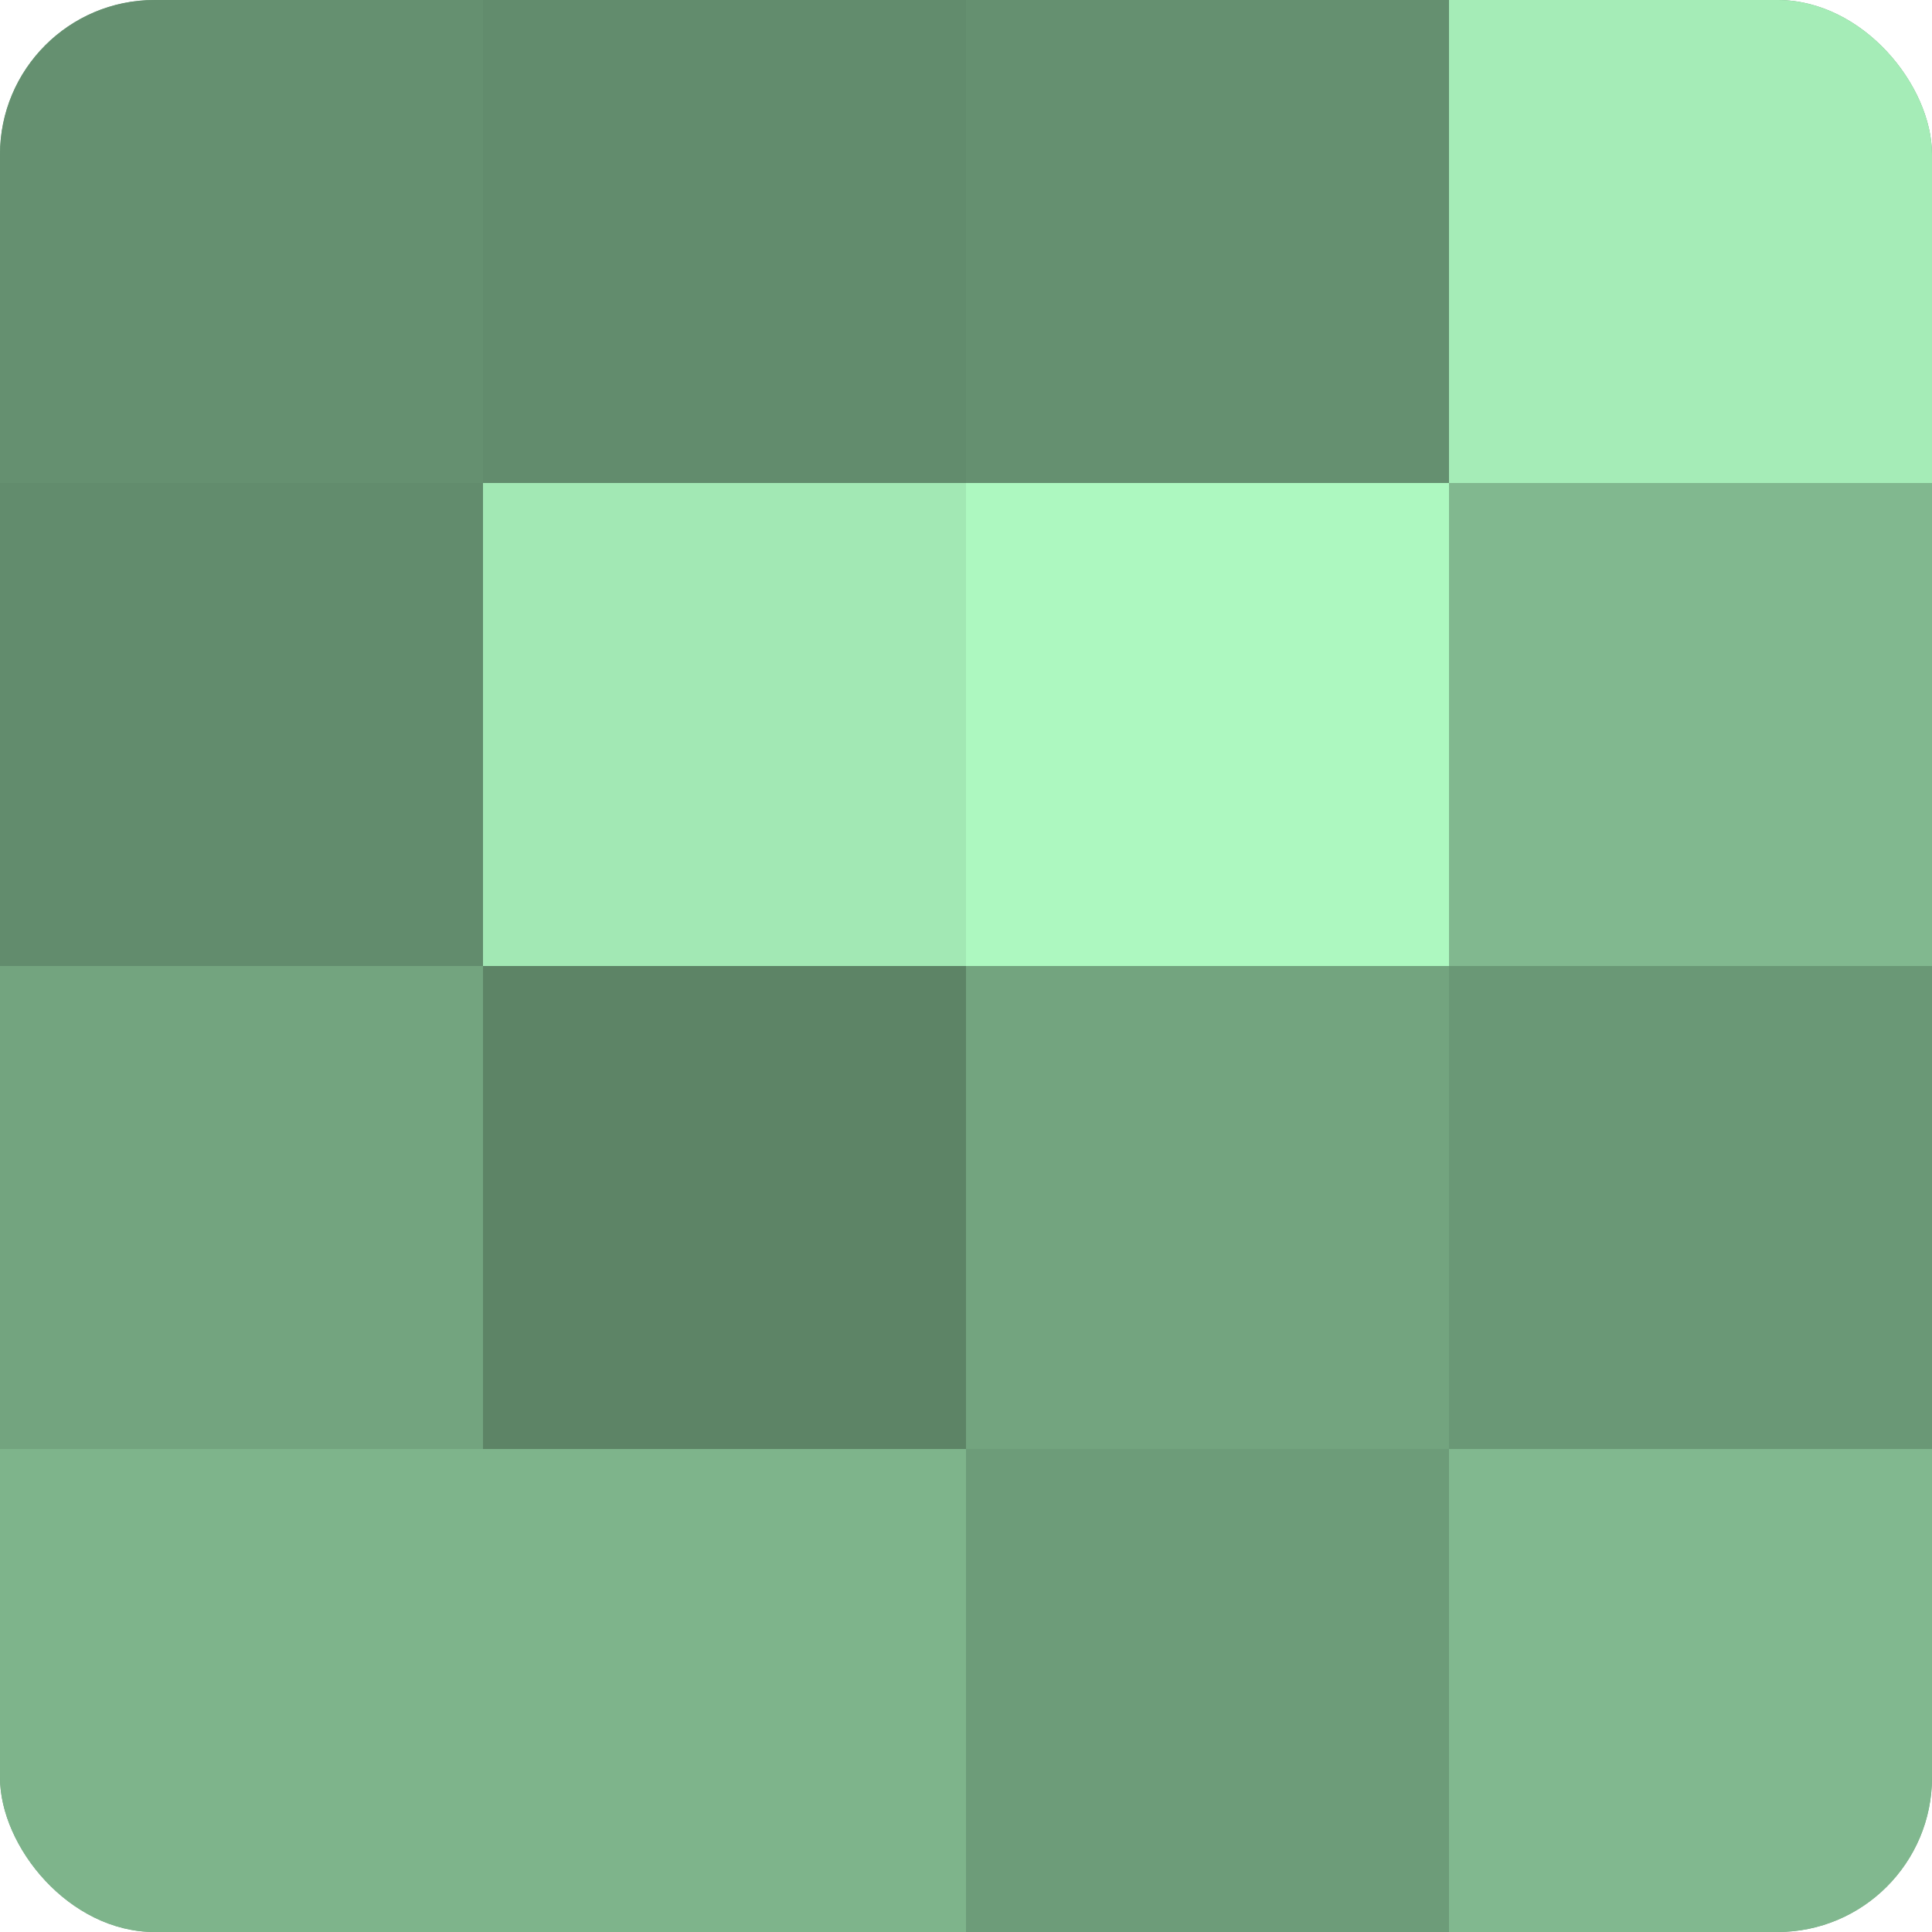 <?xml version="1.0" encoding="UTF-8"?>
<svg xmlns="http://www.w3.org/2000/svg" width="60" height="60" viewBox="0 0 100 100" preserveAspectRatio="xMidYMid meet"><defs><clipPath id="c" width="100" height="100"><rect width="100" height="100" rx="8" ry="8"/></clipPath></defs><g clip-path="url(#c)"><rect width="100" height="100" fill="#70a07c"/><rect width="25" height="25" fill="#659070"/><rect y="25" width="25" height="25" fill="#628c6d"/><rect y="50" width="25" height="25" fill="#73a47f"/><rect y="75" width="25" height="25" fill="#7eb48b"/><rect x="25" width="25" height="25" fill="#628c6d"/><rect x="25" y="25" width="25" height="25" fill="#a2e8b4"/><rect x="25" y="50" width="25" height="25" fill="#5d8466"/><rect x="25" y="75" width="25" height="25" fill="#7eb48b"/><rect x="50" width="25" height="25" fill="#659070"/><rect x="50" y="25" width="25" height="25" fill="#adf8c0"/><rect x="50" y="50" width="25" height="25" fill="#73a47f"/><rect x="50" y="75" width="25" height="25" fill="#6d9c79"/><rect x="75" width="25" height="25" fill="#a5ecb7"/><rect x="75" y="25" width="25" height="25" fill="#81b88f"/><rect x="75" y="50" width="25" height="25" fill="#6a9876"/><rect x="75" y="75" width="25" height="25" fill="#81b88f"/></g></svg>
